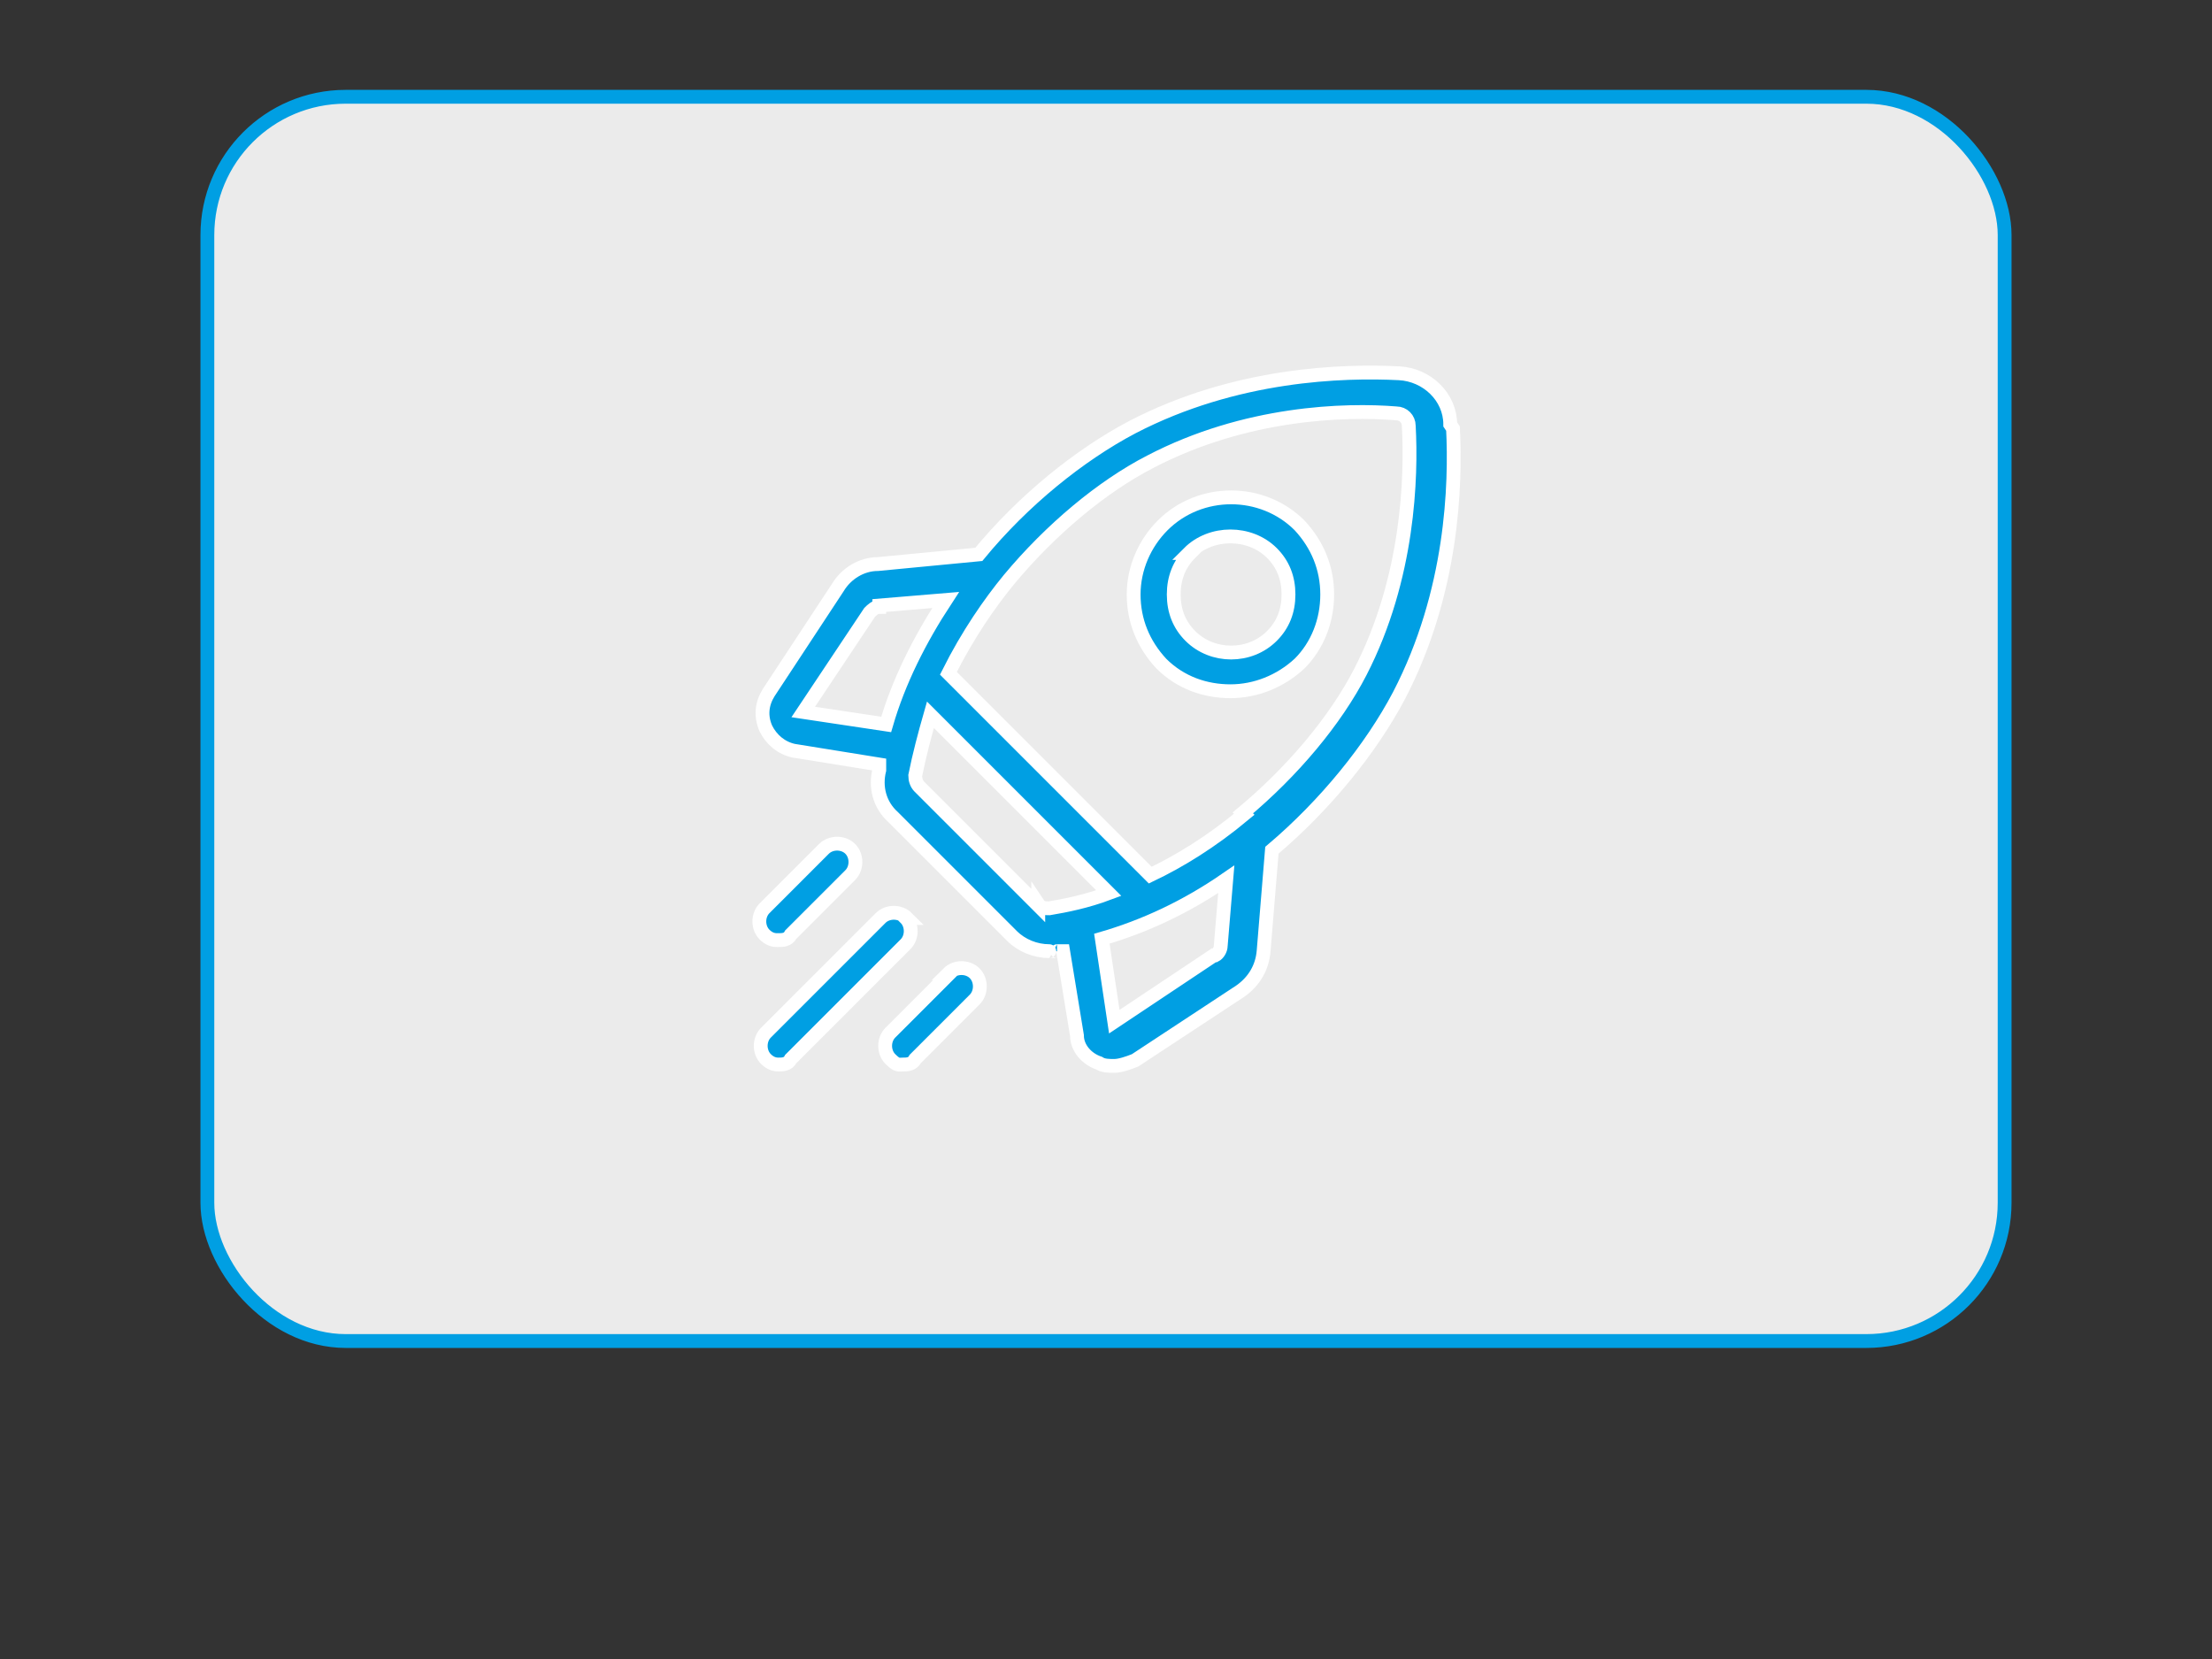 <?xml version="1.0" encoding="UTF-8"?>
<svg id="Calque_1" xmlns="http://www.w3.org/2000/svg" xmlns:xlink="http://www.w3.org/1999/xlink" version="1.1" viewBox="0 0 160 120">
  <rect x="0" y="0" width="160" height="120" fill="#333333" stroke="none"/>
  <!-- Generator: Adobe Illustrator 29.2.1, SVG Export Plug-In . SVG Version: 2.1.0 Build 116)  -->
  <defs>
    <style>
      .st0 {
        fill: url(#Dégradé_sans_nom);
        stroke: #009fe3;
        stroke-miterlimit: 10;
      }

      .st1 {
        fill: #009fe3;
        fill-rule: evenodd;
        stroke: #fff;
      }
    </style>
    <linearGradient id="Dégradé_sans_nom" data-name="Dégradé sans nom" x1="-2900.5" y1="-1065.1" x2="-2899.5" y2="-1064.6" gradientTransform="translate(377082 95887) scale(130 90)" gradientUnits="userSpaceOnUse">
      <stop offset="0" stop-color="#fff" stop-opacity=".9"/>
      <stop offset="1" stop-color="#fff" stop-opacity=".9"/>
    </linearGradient>
  </defs>
  <rect id="_x33_8kzsaeqjb1" class="st0" x="15" y="7" width="130" height="90" rx="10" ry="10"/>
  <g>
    <path class="st1" d="M104.9,30.7c0-2-1.7-3.6-3.7-3.7-4-.2-11.8,0-19.3,3.9-3.8,2-7.9,5.3-11.1,9.2h0c0,0-7.3.7-7.3.7-1.2,0-2.3.7-2.9,1.7l-5,7.6c-.5.8-.6,1.7-.2,2.6.4.8,1.1,1.4,2,1.6l6.2,1v.4c-.3,1.2,0,2.5,1,3.4l8.6,8.6c.7.7,1.7,1.1,2.7,1.1s.4,0,.6,0h.4l1,6.1c0,.9.7,1.7,1.6,2,.3.2.7.2,1.1.2s1-.2,1.5-.4l7.6-5c1-.7,1.6-1.7,1.7-2.9l.6-7.3h0c3.9-3.3,7.2-7.4,9.2-11.2,3.9-7.5,4.1-15.3,3.9-19.3h0l-.2-.3ZM87.8,69.1l-7.2,4.8-.9-6c3.1-.9,6.1-2.3,9-4.3l-.4,4.8c0,.3-.2.6-.4.7h0ZM75.1,65.5l-8.6-8.6c-.2-.2-.3-.5-.3-.8.3-1.5.7-3,1.1-4.4l12.9,12.9c-1.6.6-3.1.9-4.3,1.1-.3,0-.6,0-.8-.3h0ZM63.6,43.8l4.8-.4c-1.9,2.9-3.4,5.9-4.3,9l-6-.9,4.8-7.2c.2-.2.4-.4.7-.4h0ZM90,58.9c-2.4,2-4.7,3.4-6.8,4.4l-14.6-14.6c1.4-2.8,3-5.1,4.4-6.8,3-3.6,6.7-6.7,10.2-8.5,6.9-3.6,14.1-3.8,17.8-3.5.5,0,.9.4.9.9.2,3.7,0,11-3.5,17.8-1.8,3.5-4.9,7.2-8.5,10.2h0Z"/>
    <path class="st1" d="M89,50c1.8,0,3.6-.7,5-2,1.3-1.3,2-3.1,2-5s-.7-3.6-2-5c-2.7-2.7-7.2-2.7-9.9,0-1.3,1.3-2.1,3.1-2.1,5s.7,3.6,2,5c1.4,1.4,3.2,2,5,2ZM86,40c.8-.8,1.9-1.2,3-1.2s2.2.4,3,1.2,1.2,1.8,1.2,3-.4,2.2-1.2,3c-1.6,1.6-4.3,1.6-5.9,0-.8-.8-1.2-1.8-1.2-3s.4-2.2,1.2-3h0Z"/>
    <path class="st1" d="M56.3,68c.3,0,.7,0,.9-.4l4.3-4.3c.5-.5.5-1.4,0-1.9s-1.4-.5-1.9,0l-4.3,4.3c-.5.5-.5,1.4,0,1.9.3.3.6.4.9.4h0ZM65.6,66.4c-.5-.5-1.4-.5-1.9,0l-8.3,8.3c-.5.5-.5,1.4,0,1.9.3.3.6.4.9.4s.7,0,.9-.4l8.3-8.3c.5-.5.5-1.4,0-1.9h0ZM68.7,70.4l-4.3,4.3c-.5.5-.5,1.4,0,1.9s.6.4.9.4.7,0,.9-.4l4.3-4.3c.5-.5.5-1.4,0-1.9s-1.4-.5-1.9,0h0Z"/>
  </g>
</svg>